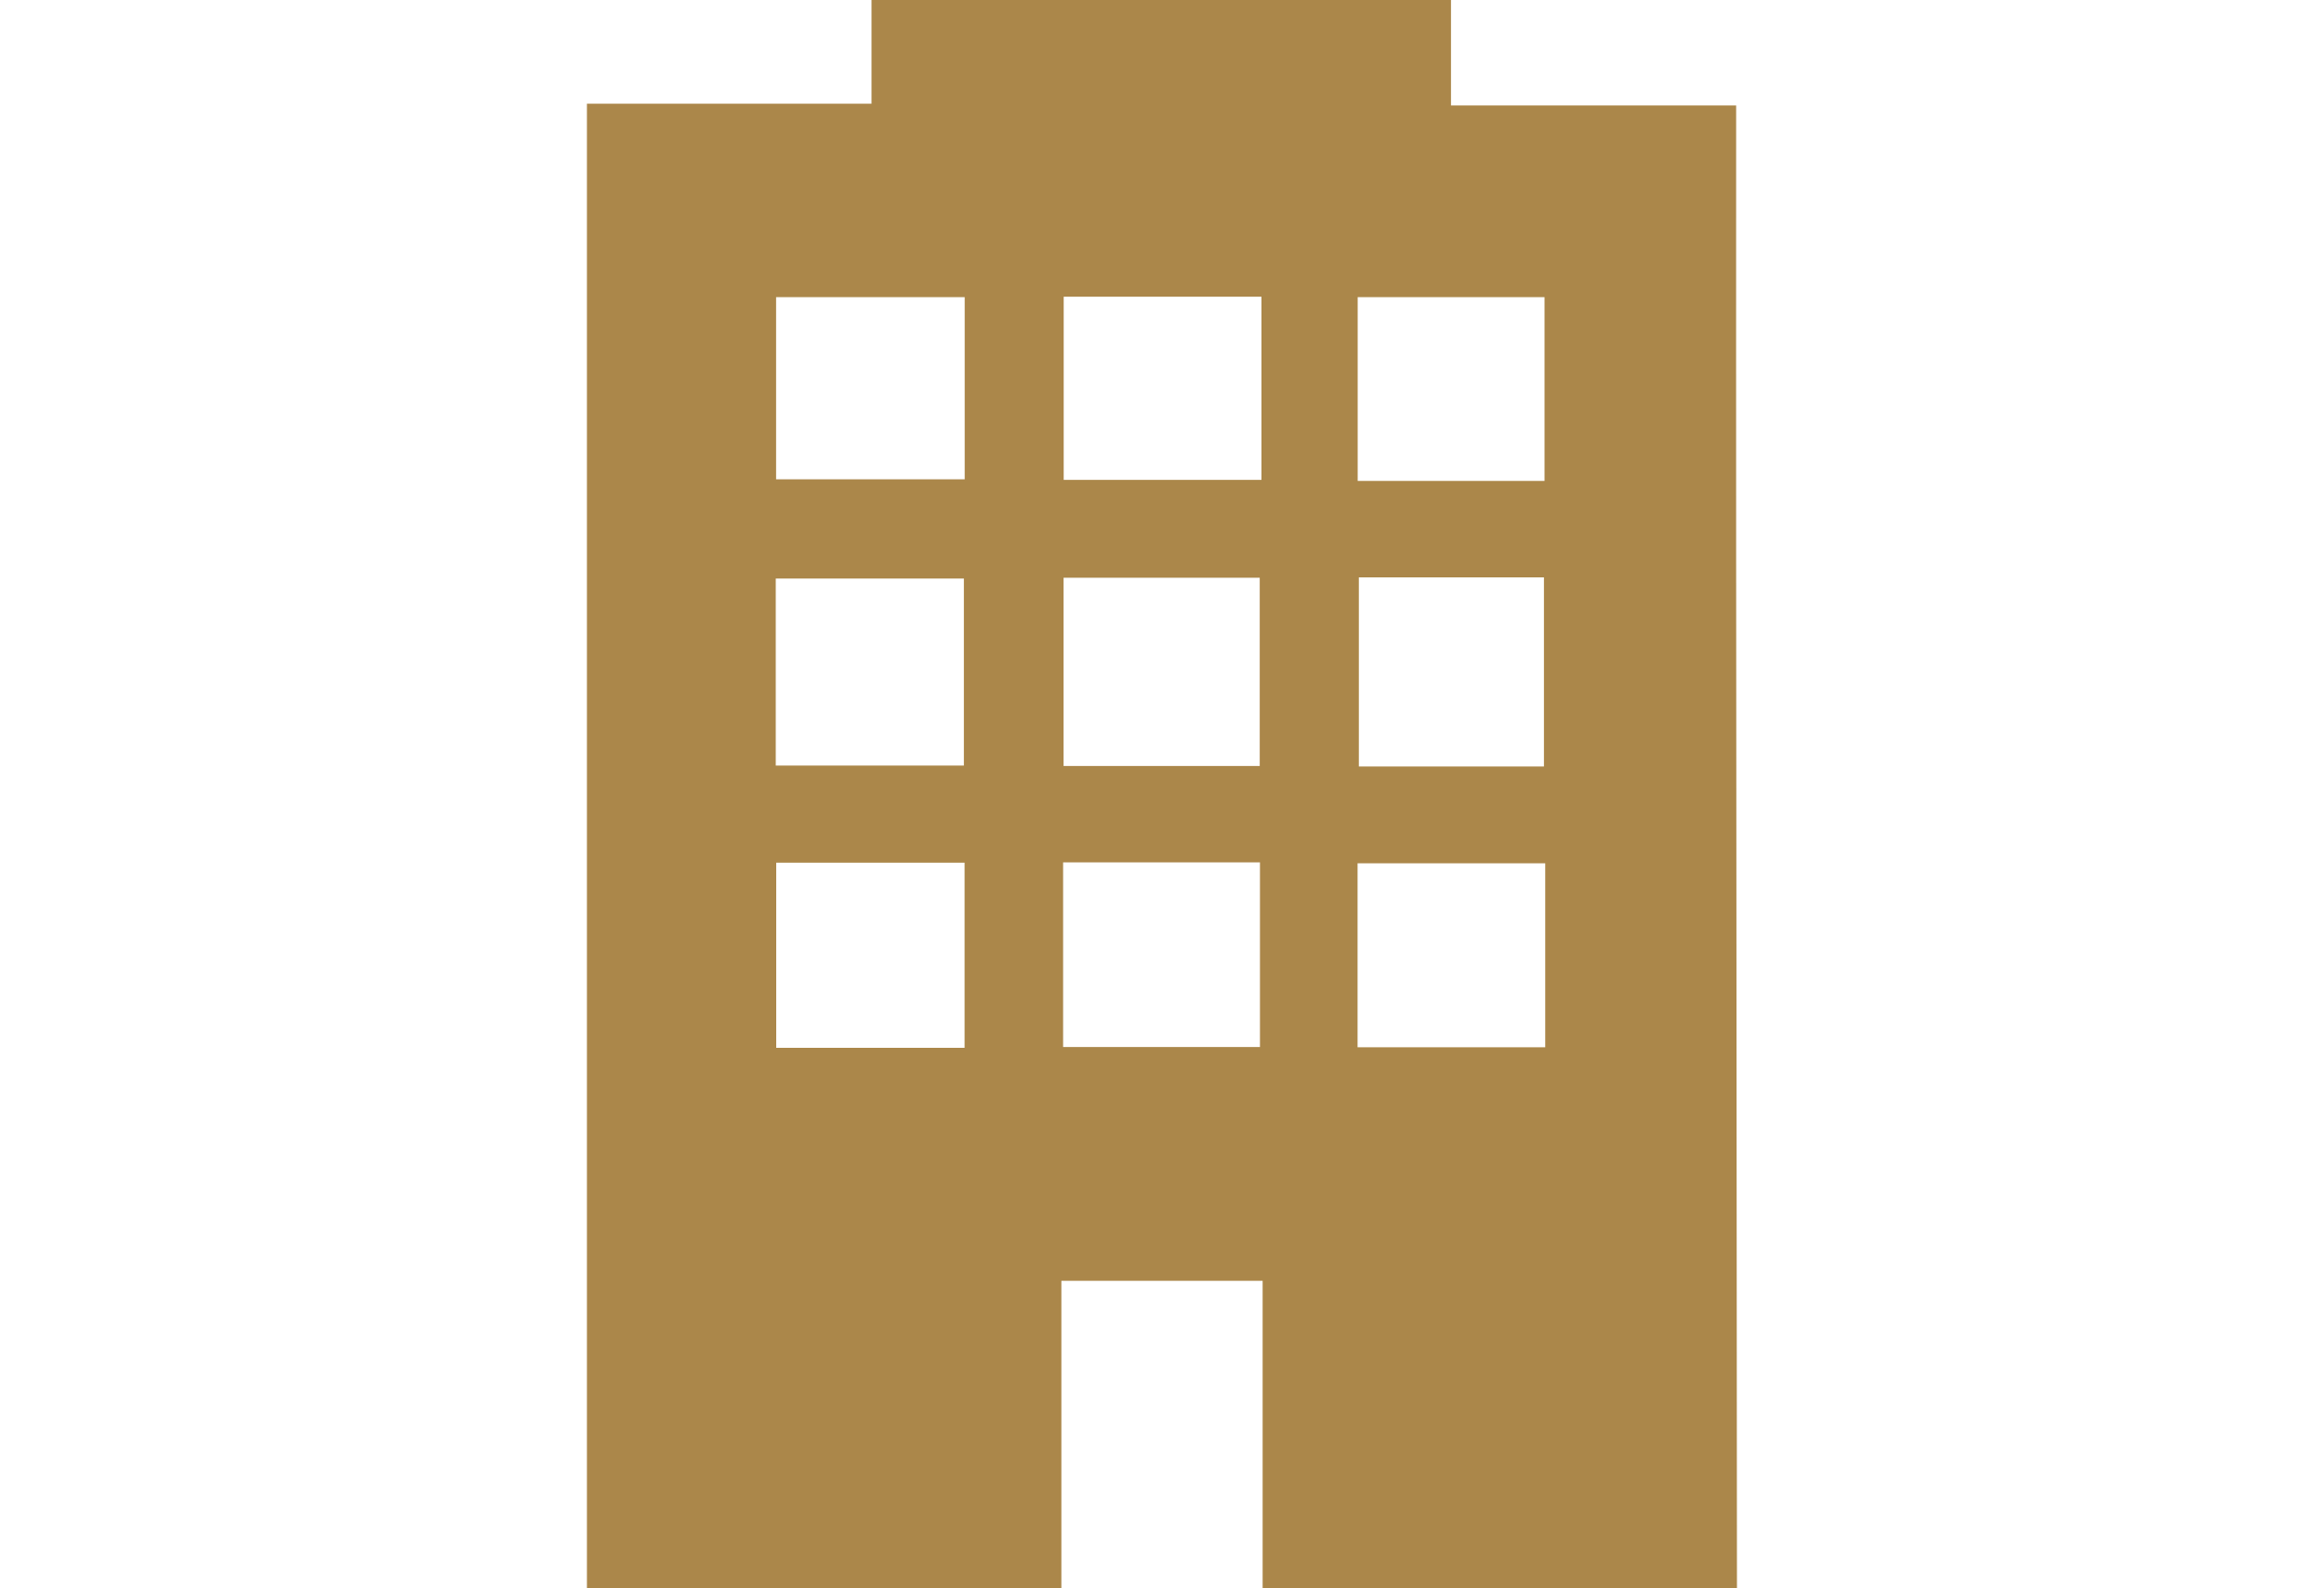 <?xml version="1.0" encoding="UTF-8"?>
<svg id="Layer_1" data-name="Layer 1" xmlns="http://www.w3.org/2000/svg" xmlns:xlink="http://www.w3.org/1999/xlink" viewBox="0 0 200 136.68">
  <defs>
    <style>
      .cls-1 {
        clip-path: url(#clippath);
      }

      .cls-2 {
        fill: none;
      }

      .cls-2, .cls-3 {
        stroke-width: 0px;
      }

      .cls-3 {
        fill: #ab874a;
      }
    </style>
    <clipPath id="clippath">
      <rect class="cls-2" x="50.51" width="98.97" height="136.68"/>
    </clipPath>
  </defs>
  <g class="cls-1">
    <path class="cls-3" d="M91.34,136.68h-40.83V8.92h24.49V0h49.87v9.07h24.54v3.7c0,11.95-.01,23.9,0,35.85.02,29.35.04,58.71.07,88.07h-40.82v-26.48h-17.32v26.48ZM91.53,65.91h16.88v-16.2h-16.88v16.2ZM66.76,65.87h16.19v-16.09h-16.19v16.09ZM108.56,25.53h-17.02v15.76h17.02v-15.76ZM91.49,90.09h16.94v-15.89h-16.94v15.89ZM116.94,65.95h15.93v-16.27h-15.93v16.27ZM83.02,25.57h-16.23v15.67h16.23v-15.67ZM116.84,41.38h16.08v-15.81h-16.08v15.81ZM66.8,90.16h16.21v-15.93h-16.21v15.93ZM116.83,90.11h16.15v-15.83h-16.15v15.83Z"/>
  </g>
</svg>